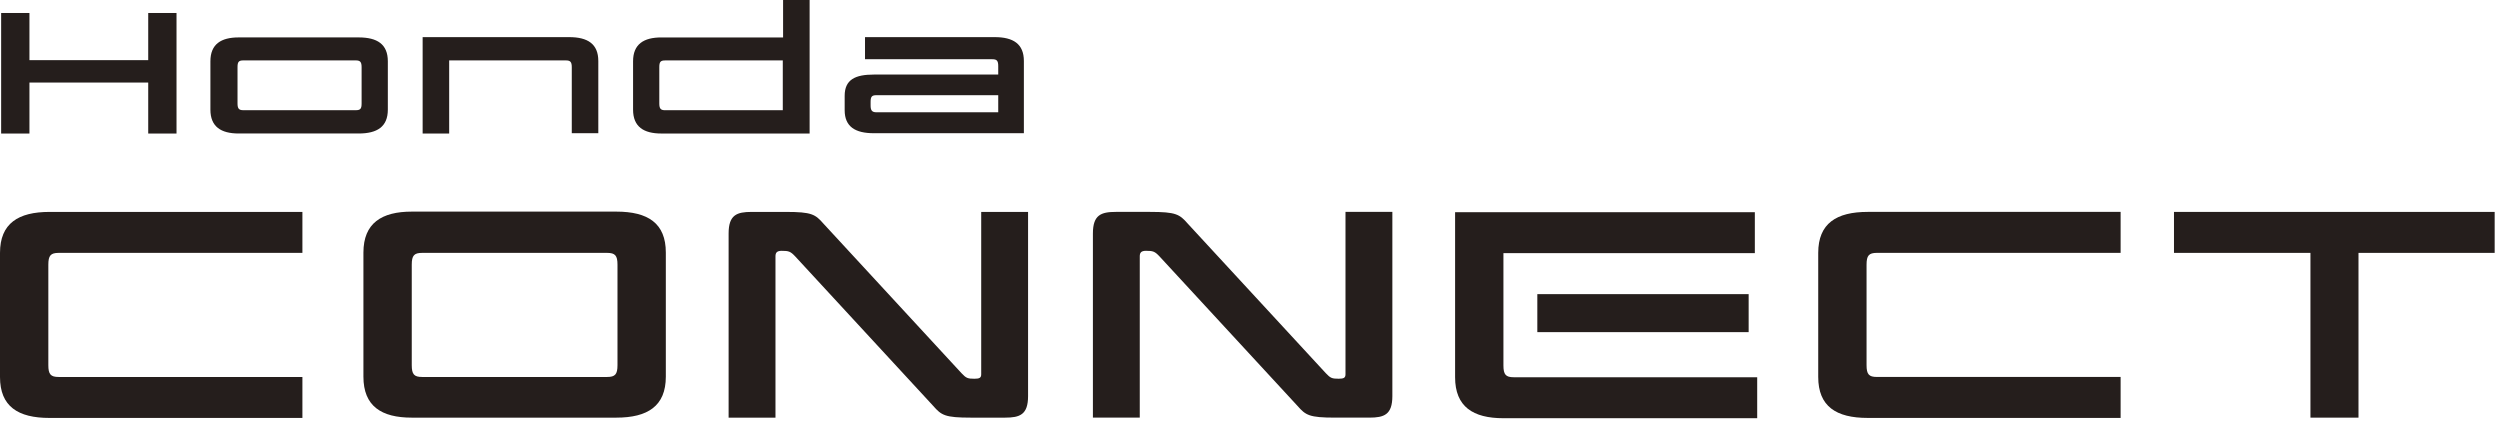 <svg width="371" height="63" viewBox="0 0 371 63" fill="none" xmlns="http://www.w3.org/2000/svg">
<path d="M342.87 37.528H322.619V31.448H370.208V37.528H350V61.978H342.87V37.528Z" fill="#251E1C"/>
<path d="M269.824 55.94V37.526C269.824 33.152 272.535 31.446 277.172 31.446H314.7V37.526H278.528C277.347 37.526 276.997 37.92 276.997 39.276V54.191C276.997 55.547 277.347 55.94 278.528 55.94H314.7V62.02H277.172C272.492 62.02 269.824 60.314 269.824 55.94Z" fill="#251E1C"/>
<path d="M215.936 55.94V31.489H260.418V37.569H223.109V54.234C223.109 55.59 223.459 55.983 224.64 55.983H260.768V62.063H223.109C218.604 62.063 215.936 60.357 215.936 55.983V55.94ZM228.139 49.291V43.649H259.5V49.291H228.139Z" fill="#251E1C"/>
<path d="M203.214 61.976H198.141C194.292 61.976 193.767 61.626 192.542 60.227L172.072 38.051C171.372 37.307 171.11 37.22 170.06 37.22C169.316 37.22 169.141 37.526 169.141 38.051V61.976H162.187V34.639C162.187 31.884 163.412 31.446 165.599 31.446H170.672C174.521 31.446 175.046 31.796 176.271 33.196L196.741 55.372C197.441 56.115 197.659 56.203 198.665 56.203C199.409 56.203 199.671 56.072 199.671 55.547V31.446H206.626V58.783C206.626 61.539 205.401 61.976 203.214 61.976Z" fill="#251E1C"/>
<path d="M149.154 61.978H144.08C140.231 61.978 139.706 61.628 138.481 60.229L118.011 38.053C117.311 37.309 117.049 37.222 115.999 37.222C115.256 37.222 115.081 37.528 115.081 38.053V61.978H108.126V34.641C108.126 31.886 109.351 31.448 111.538 31.448H116.612C120.461 31.448 120.985 31.798 122.21 33.198L142.68 55.374C143.38 56.117 143.599 56.205 144.605 56.205C145.348 56.205 145.611 56.074 145.611 55.549V31.448H152.565V58.785C152.565 61.541 151.341 61.978 149.154 61.978Z" fill="#251E1C"/>
<path d="M91.46 61.978H61.105C56.6 61.978 53.932 60.272 53.932 55.898V37.484C53.932 33.11 56.644 31.404 61.105 31.404H91.46C96.141 31.404 98.809 33.11 98.809 37.484V55.898C98.809 60.272 96.097 61.978 91.46 61.978ZM90.104 37.528H62.636C61.455 37.528 61.105 37.922 61.105 39.277V54.193C61.105 55.548 61.455 55.942 62.636 55.942H90.104C91.285 55.942 91.635 55.548 91.635 54.193V39.277C91.635 37.922 91.285 37.528 90.104 37.528Z" fill="#251E1C"/>
<path d="M0 55.942V37.528C0 33.154 2.712 31.448 7.348 31.448H44.877V37.528H8.704C7.523 37.528 7.173 37.922 7.173 39.278V54.193C7.173 55.549 7.523 55.942 8.704 55.942H44.877V62.022H7.348C2.668 62.022 0 60.316 0 55.942Z" fill="#251E1C"/>
<path d="M125.349 16.401V14.214C125.349 11.808 126.924 11.065 129.68 11.065H148.138V9.796C148.138 9.009 147.919 8.79 147.263 8.79H128.367V5.51H147.613C150.368 5.51 151.943 6.516 151.943 9.053V19.769H129.68C126.924 19.769 125.349 18.806 125.349 16.357V16.401ZM130.073 16.663H148.138V14.126H130.073C129.373 14.126 129.198 14.345 129.198 15.132V15.657C129.198 16.401 129.417 16.663 130.073 16.663Z" fill="#251E1C"/>
<path d="M120.103 19.814H98.146C95.522 19.814 93.947 18.808 93.947 16.271V9.098C93.947 6.561 95.522 5.555 98.146 5.555H116.21V0H120.147V19.814H120.103ZM116.166 8.967H98.715C98.015 8.967 97.84 9.185 97.84 9.973V15.352C97.84 16.14 98.058 16.358 98.715 16.358H116.166V8.923V8.967Z" fill="#251E1C"/>
<path d="M84.852 9.971C84.852 9.184 84.633 8.965 83.977 8.965H66.657V19.812H62.72V5.51H84.459C87.214 5.51 88.789 6.516 88.789 9.053V19.769H84.852V9.927V9.971Z" fill="#251E1C"/>
<path d="M57.555 16.268C57.555 18.805 55.98 19.811 53.225 19.811H35.423C32.798 19.811 31.224 18.805 31.224 16.268V9.095C31.224 6.558 32.798 5.552 35.423 5.552H53.225C55.98 5.552 57.555 6.558 57.555 9.095V16.268ZM53.662 9.969C53.662 9.182 53.443 8.963 52.787 8.963H36.123C35.423 8.963 35.248 9.182 35.248 9.969V15.349C35.248 16.137 35.467 16.355 36.123 16.355H52.787C53.487 16.355 53.662 16.137 53.662 15.349V9.969Z" fill="#251E1C"/>
<path d="M26.195 19.817H21.996V12.25H4.369V19.817H0.17V1.928H4.369V8.926H21.996V1.928H26.195V19.817Z" fill="#251E1C"/>
</svg>

